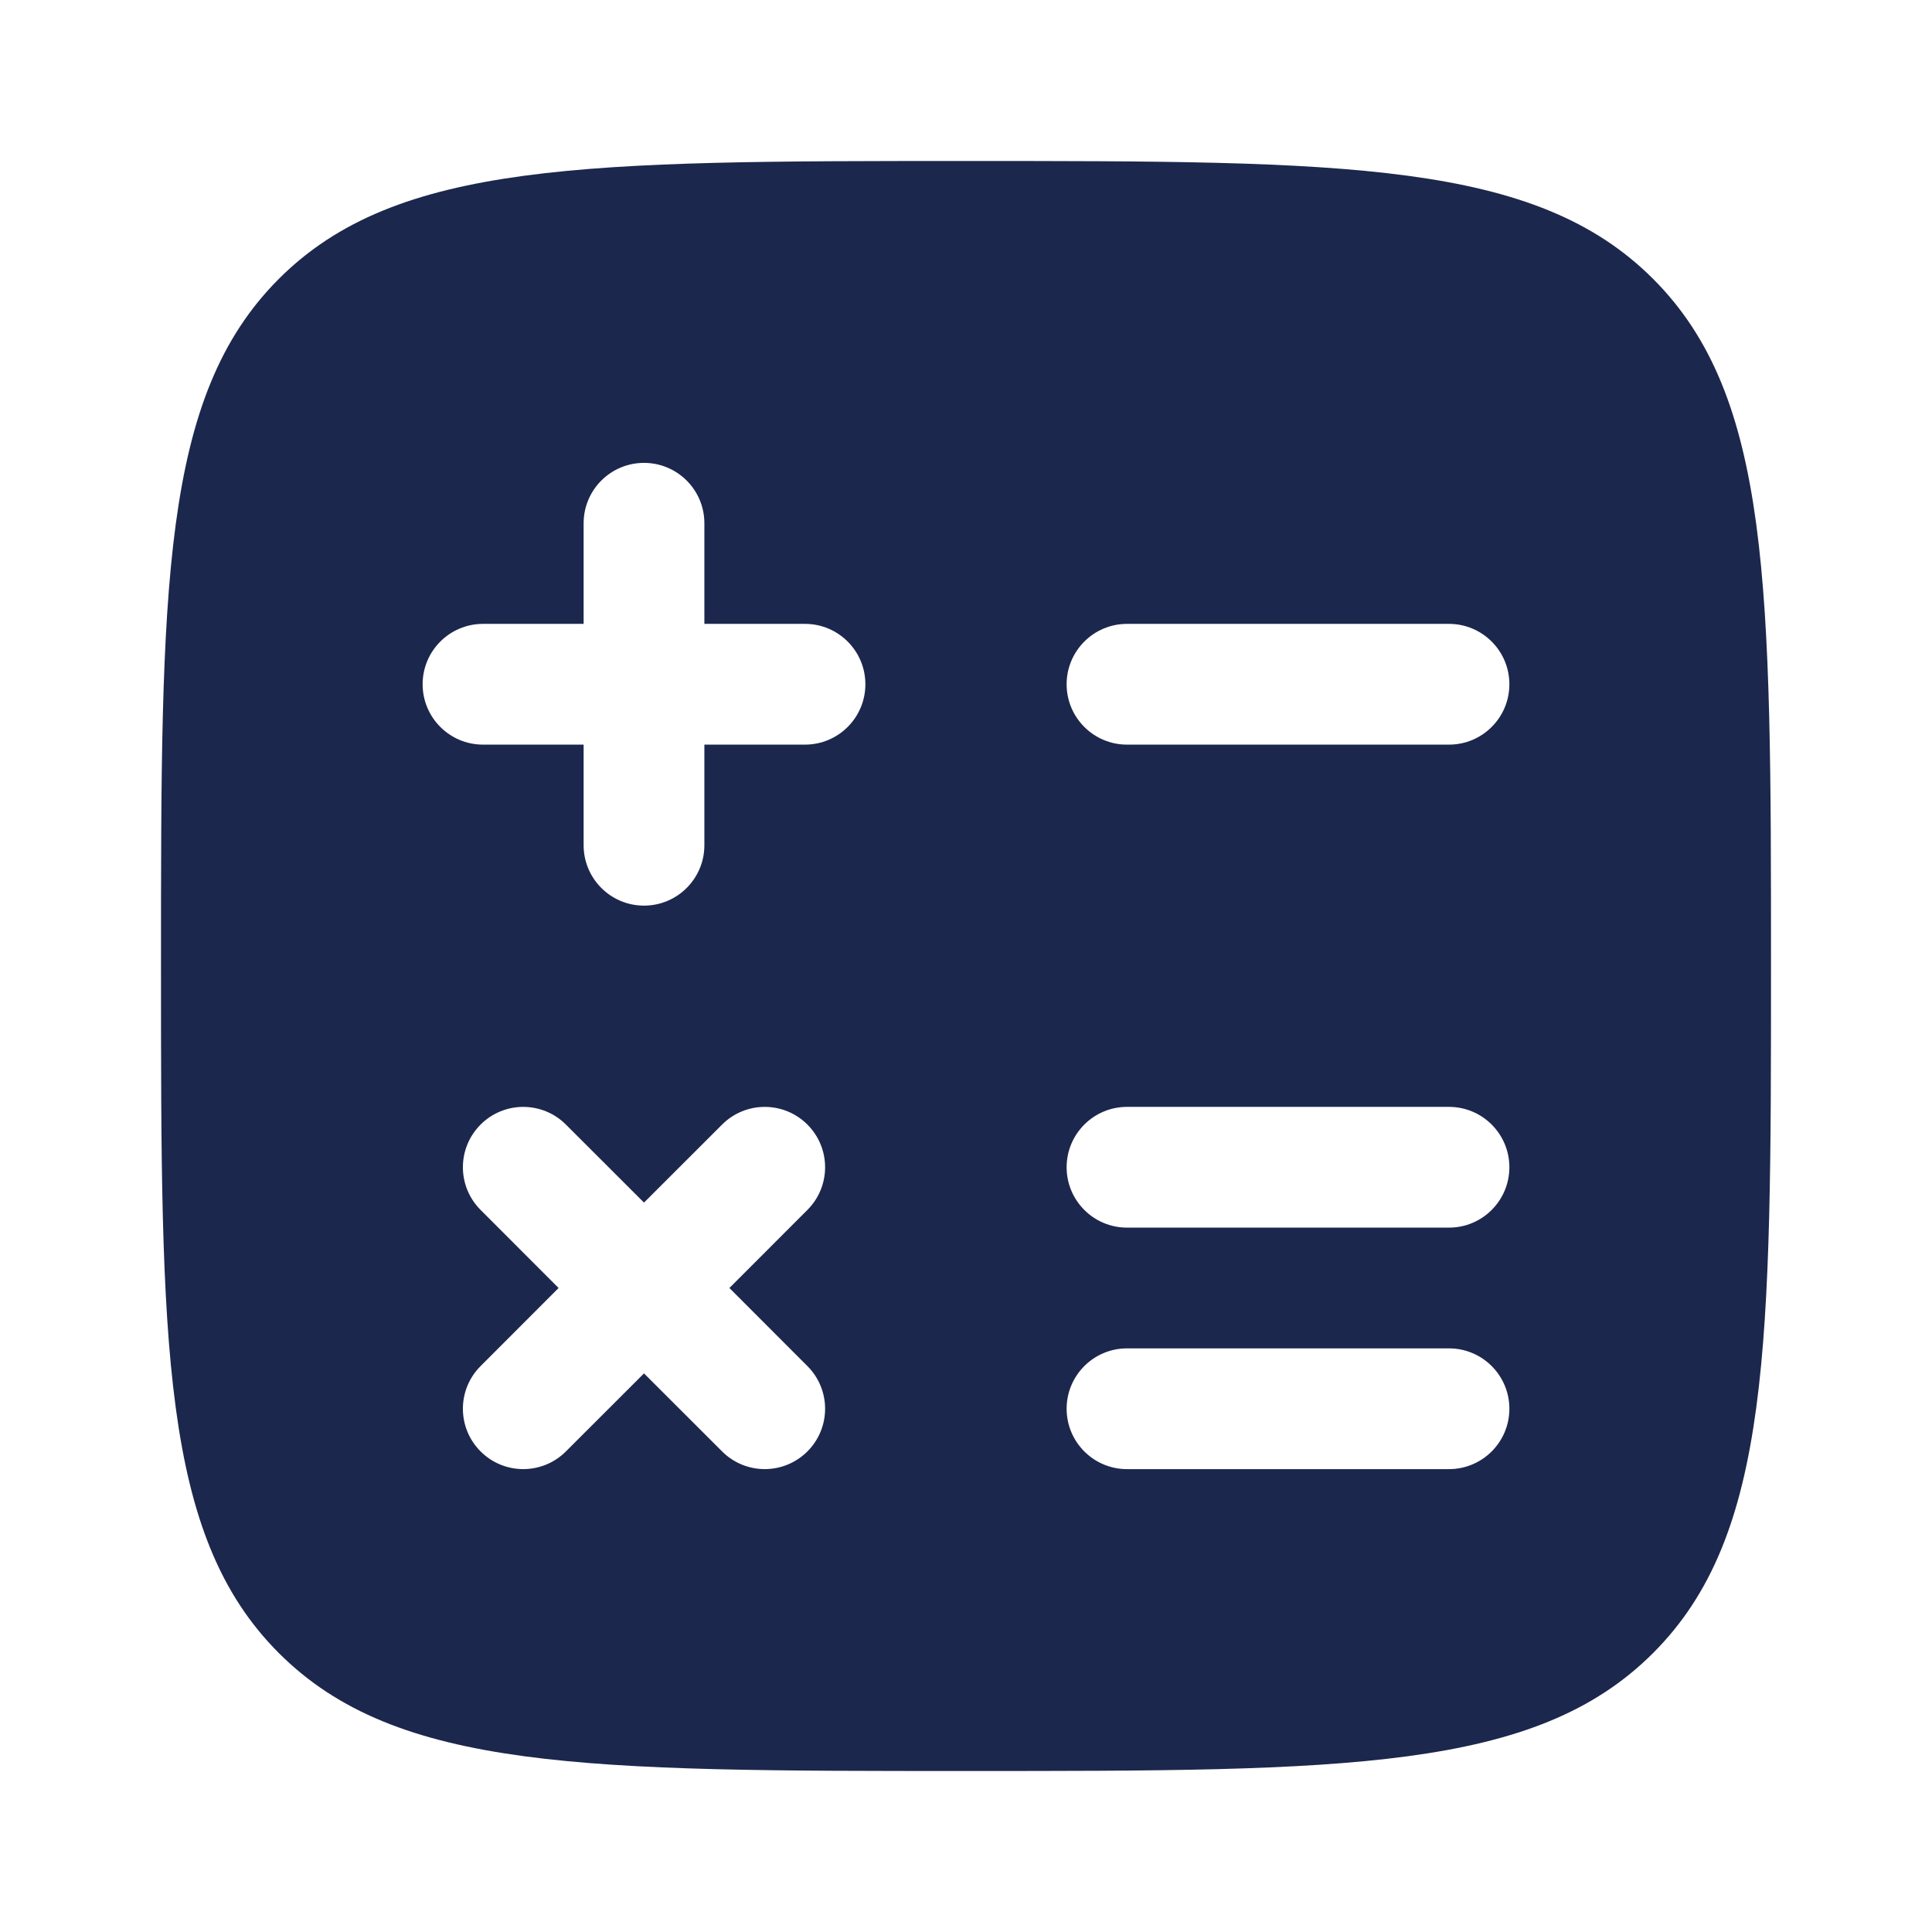 <?xml version="1.0" encoding="utf-8"?>
<svg width="800px" height="800px" viewBox="0 0 24 24" fill="none" xmlns="http://www.w3.org/2000/svg">
<path fill-rule="evenodd" clip-rule="evenodd" d="M12 22C7.286 22 4.929 22 3.464 20.535C2 19.071 2 16.714 2 12C2 7.286 2 4.929 3.464 3.464C4.929 2 7.286 2 12 2C16.714 2 19.071 2 20.535 3.464C22 4.929 22 7.286 22 12C22 16.714 22 19.071 20.535 20.535C19.071 22 16.714 22 12 22ZM8.75 6.5C8.75 6.086 8.414 5.75 8 5.75C7.586 5.75 7.25 6.086 7.25 6.5L7.25 7.75H6C5.586 7.75 5.25 8.086 5.25 8.5C5.25 8.914 5.586 9.25 6 9.25L7.25 9.25V10.5C7.25 10.914 7.586 11.25 8 11.25C8.414 11.25 8.75 10.914 8.75 10.5V9.25H10C10.414 9.25 10.75 8.914 10.75 8.5C10.75 8.086 10.414 7.75 10 7.75H8.75L8.75 6.5ZM14 7.75C13.586 7.75 13.25 8.086 13.25 8.5C13.25 8.914 13.586 9.25 14 9.25H18C18.414 9.25 18.75 8.914 18.75 8.5C18.75 8.086 18.414 7.75 18 7.75H14ZM14 13.75C13.586 13.75 13.25 14.086 13.25 14.5C13.25 14.914 13.586 15.25 14 15.25H18C18.414 15.25 18.75 14.914 18.75 14.5C18.75 14.086 18.414 13.75 18 13.75H14ZM7.03 13.97C6.737 13.677 6.263 13.677 5.97 13.97C5.677 14.263 5.677 14.737 5.97 15.03L6.939 16L5.97 16.97C5.677 17.263 5.677 17.737 5.97 18.03C6.263 18.323 6.737 18.323 7.03 18.03L8 17.061L8.97 18.03C9.263 18.323 9.737 18.323 10.03 18.03C10.323 17.737 10.323 17.263 10.03 16.97L9.061 16L10.03 15.03C10.323 14.737 10.323 14.263 10.03 13.97C9.737 13.677 9.263 13.677 8.97 13.97L8 14.939L7.03 13.97ZM14 16.75C13.586 16.75 13.25 17.086 13.25 17.5C13.25 17.914 13.586 18.25 14 18.25H18C18.414 18.25 18.75 17.914 18.75 17.5C18.75 17.086 18.414 16.75 18 16.75H14Z" fill="#1C274D"/>
</svg>